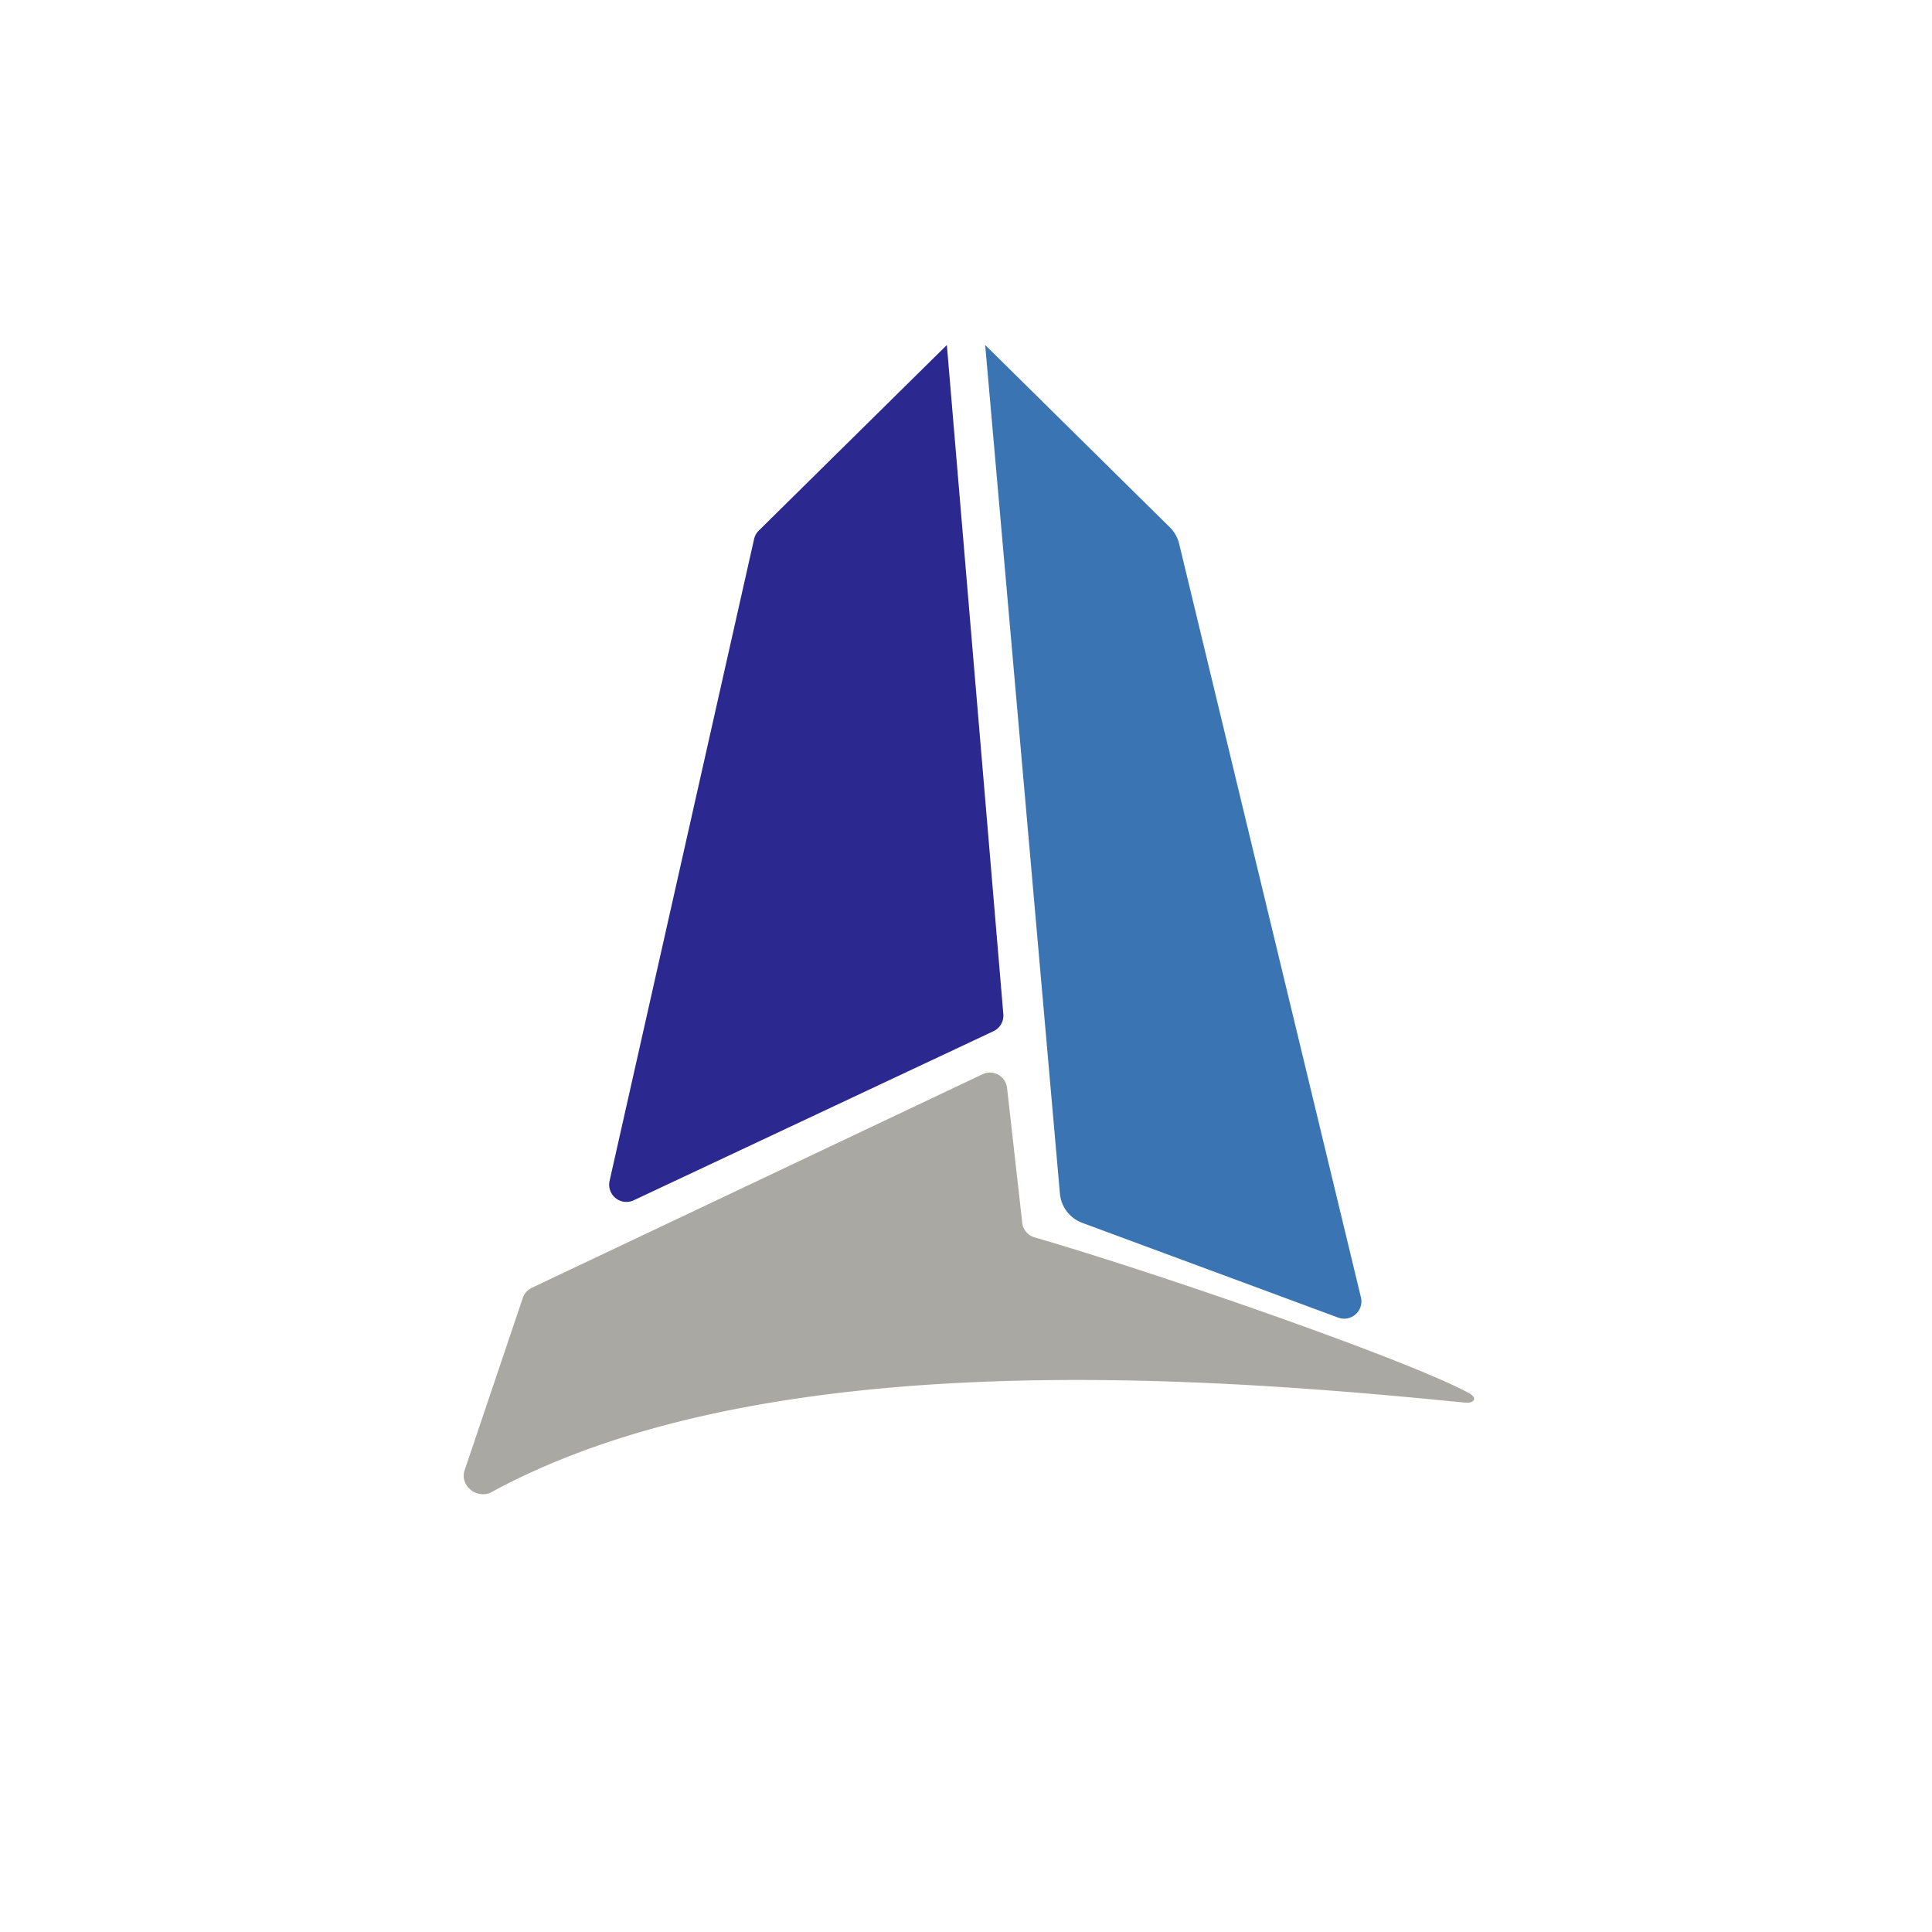 <svg width="56" height="56" fill="none" xmlns="http://www.w3.org/2000/svg"><path fill="#fff" d="M0 0h56v56H0z"/><path d="M30.722 34.595 28.556 10l5.352 5.284a1 1 0 0 1 .27.477l5.269 21.843a.5.5 0 0 1-.66.587l-7.416-2.745a1 1 0 0 1-.649-.85Z" fill="#3A74B3"/><path d="M29.082 29.395 27.445 10l-5.452 5.38a.5.5 0 0 0-.136.247l-4.188 18.602a.5.5 0 0 0 .7.562l10.427-4.901a.5.5 0 0 0 .286-.495Z" fill="#2B288F"/><path d="m29.63 35.44-.44-3.906a.5.5 0 0 0-.712-.396l-13.064 6.19a.5.5 0 0 0-.26.292l-1.686 4.994c-.152.452.366.86.784.633 7.978-4.336 20.808-3.328 28.201-2.592.295.03.38-.137.12-.278-1.828-.986-9.053-3.487-12.585-4.511a.5.5 0 0 1-.359-.426Z" fill="#A9A8A2"/></svg>